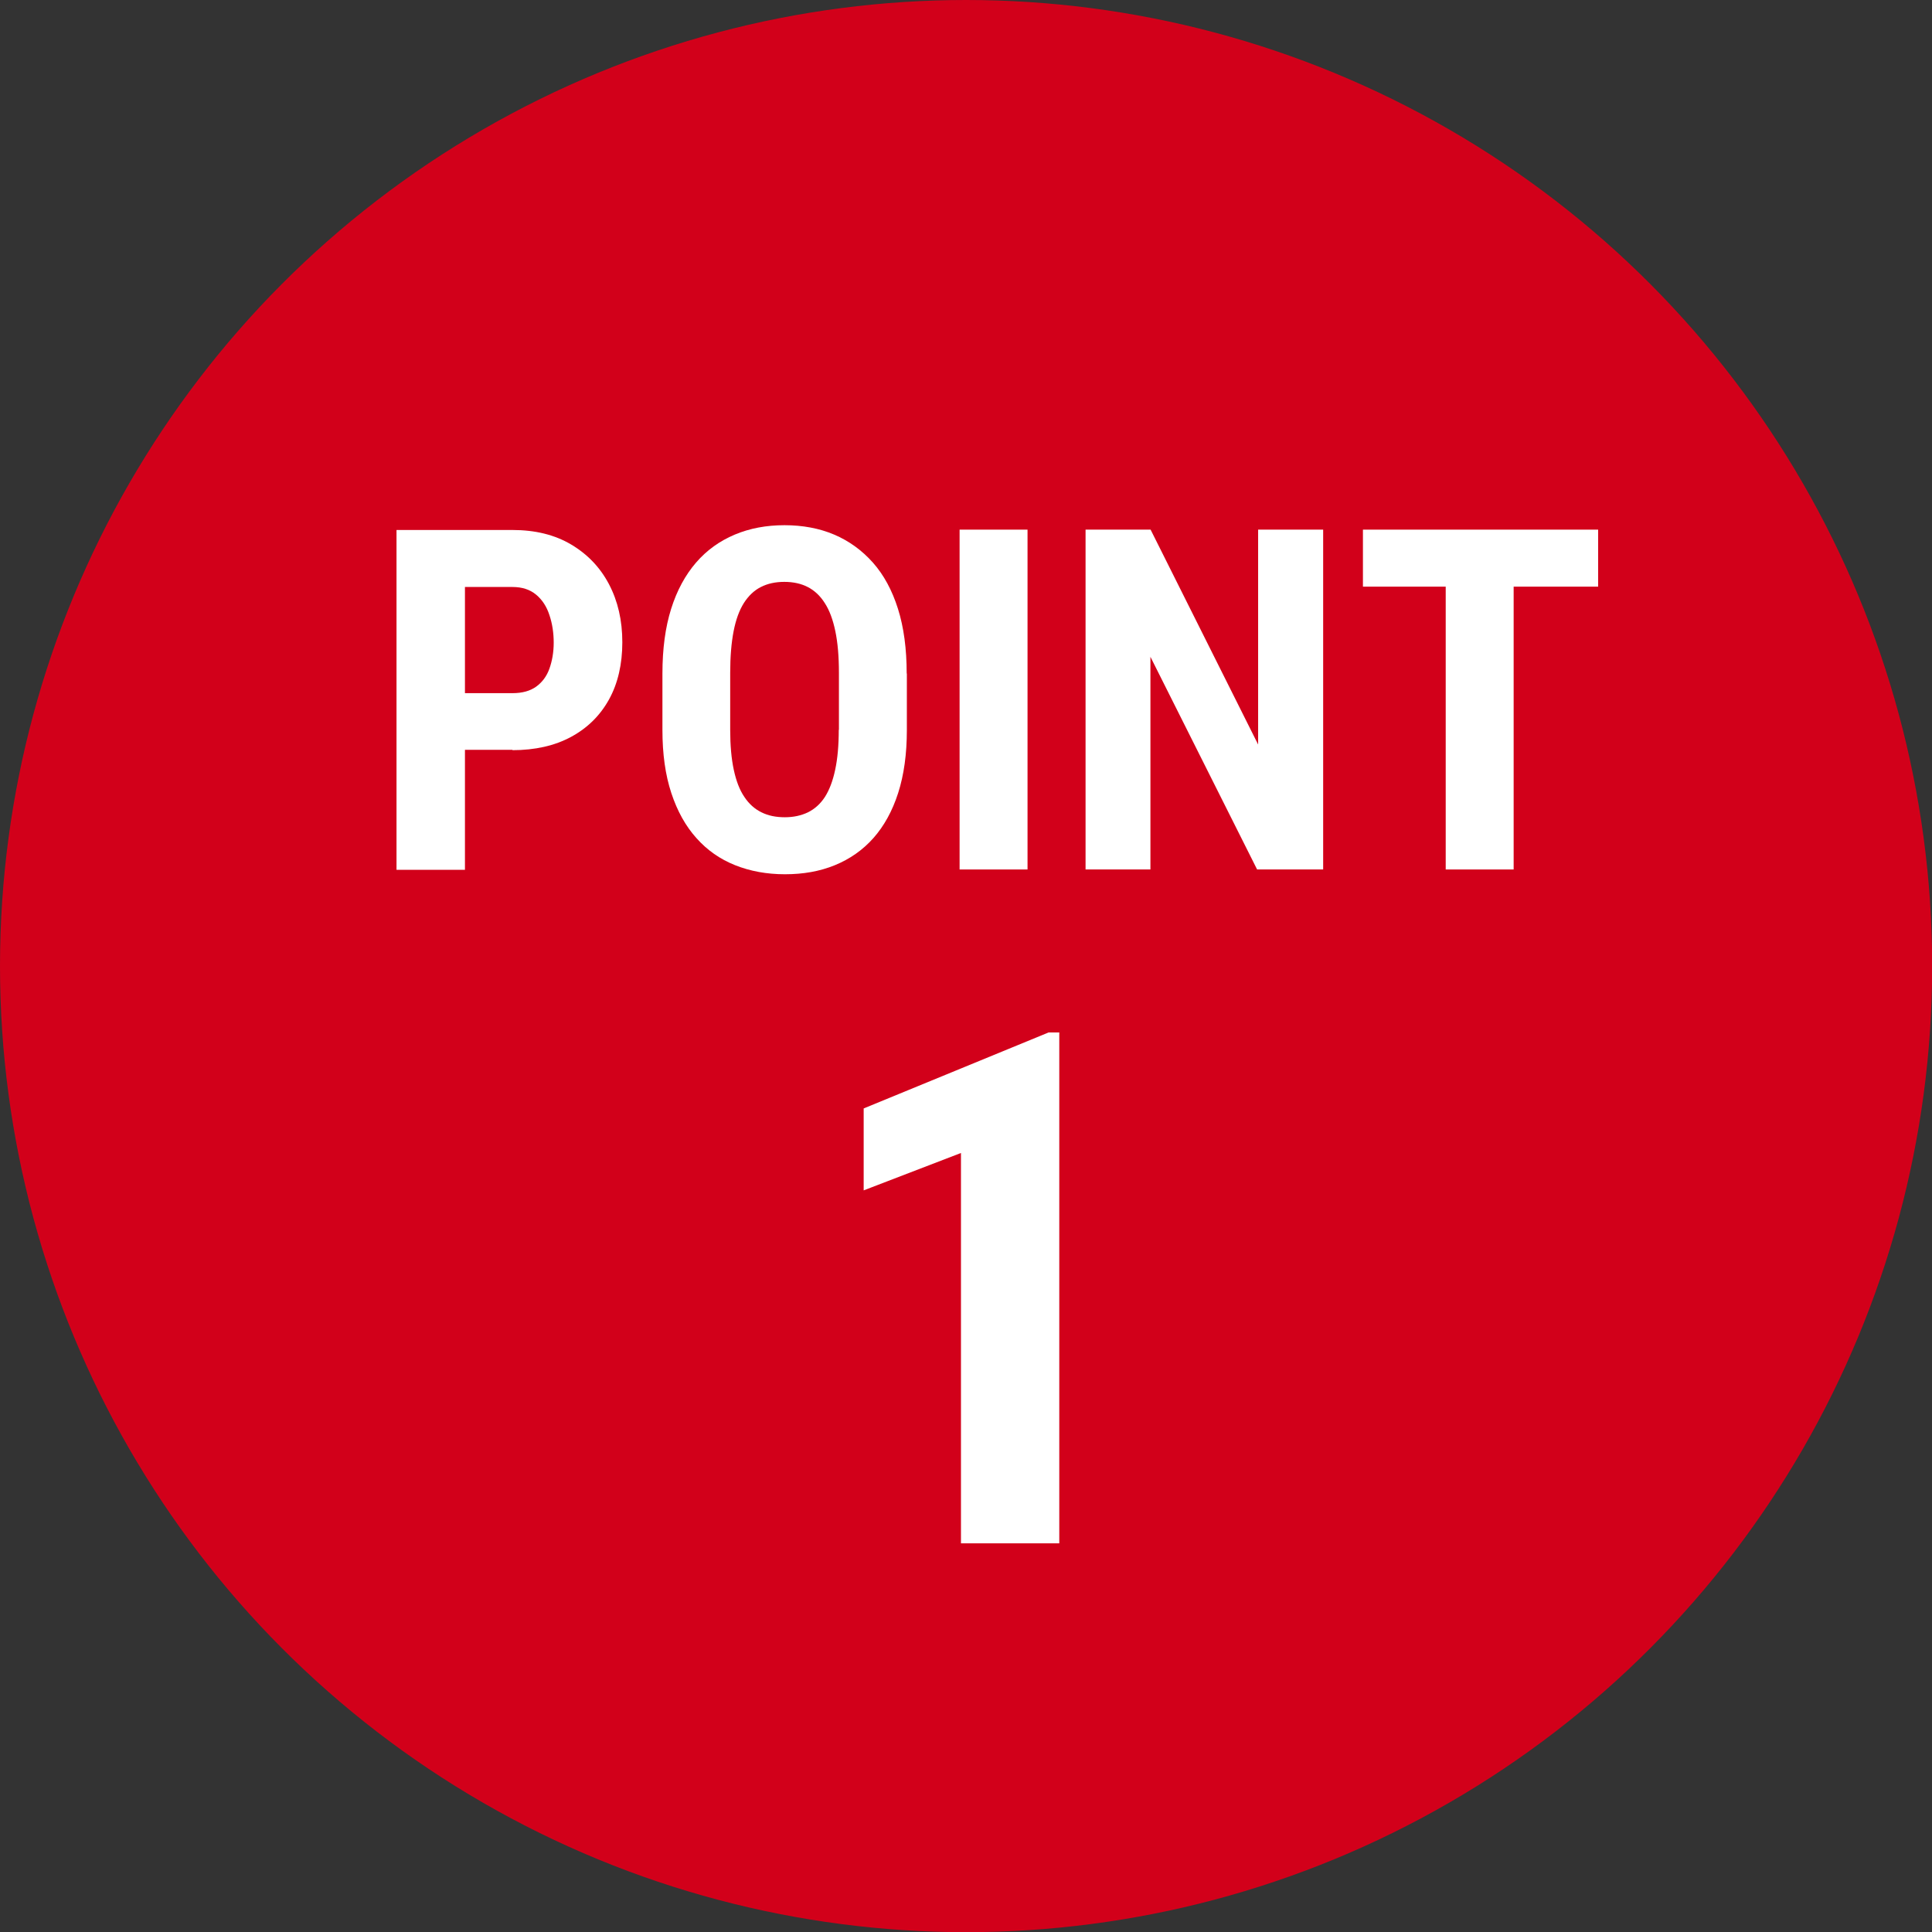 <?xml version="1.0" encoding="UTF-8"?><svg id="_レイヤー_2" xmlns="http://www.w3.org/2000/svg" viewBox="0 0 113.19 113.19"><rect x="0" y="0" width="113.19" height="113.19" fill="#333333" stroke="none"/><defs><style>.cls-1{fill:#fff;}.cls-2{fill:#d2001a;}</style></defs><g id="_レイヤー_1-2"><circle class="cls-2" cx="56.6" cy="56.6" r="56.6"/><path class="cls-1" d="M30.03,43.93h-4.09v-3.32h4.09c.57,0,1.03-.13,1.38-.38.36-.26.62-.61.78-1.06s.25-.96.25-1.52-.08-1.11-.25-1.61c-.16-.5-.42-.9-.78-1.2s-.82-.45-1.38-.45h-2.79v16.57h-4.01v-19.91h6.79c1.33,0,2.48.28,3.44.85.96.57,1.7,1.34,2.22,2.33.52.99.78,2.12.78,3.4s-.26,2.41-.78,3.35c-.52.94-1.26,1.67-2.22,2.19s-2.11.78-3.44.78Z"/><path class="cls-1" d="M53.13,39.46v3.31c0,1.4-.17,2.63-.51,3.69-.34,1.06-.83,1.94-1.45,2.64-.62.7-1.38,1.23-2.26,1.59s-1.85.53-2.92.53-2.04-.18-2.92-.53-1.64-.88-2.27-1.59c-.63-.7-1.12-1.58-1.47-2.64-.35-1.06-.52-2.29-.52-3.69v-3.31c0-1.45.17-2.71.51-3.79s.83-1.98,1.46-2.71,1.39-1.27,2.27-1.64,1.85-.55,2.91-.55,2.04.18,2.91.55,1.63.92,2.27,1.64,1.13,1.63,1.47,2.71.51,2.34.51,3.79ZM49.15,42.76v-3.34c0-.96-.07-1.77-.21-2.44s-.34-1.22-.62-1.65c-.27-.43-.61-.74-1-.94-.39-.2-.85-.3-1.37-.3s-.98.1-1.37.3c-.4.2-.73.52-1,.94-.27.43-.47.98-.6,1.65s-.2,1.48-.2,2.44v3.34c0,.91.07,1.69.21,2.34.14.65.34,1.18.62,1.59.27.41.61.71,1,.9.4.2.85.29,1.37.29s.96-.1,1.36-.29c.4-.2.73-.5.99-.9.26-.41.46-.93.6-1.59.14-.65.21-1.43.21-2.34Z"/><path class="cls-1" d="M60.2,31.03v19.91h-3.98v-19.91h3.98Z"/><path class="cls-1" d="M77.52,31.03v19.91h-3.87l-6.25-12.46v12.46h-3.8v-19.91h3.81l6.3,12.59v-12.59h3.8Z"/><path class="cls-1" d="M93.63,31.03v3.34h-13.78v-3.34h13.78ZM88.68,31.03v19.91h-3.98v-19.91h3.98Z"/><path class="cls-1" d="M62.06,60.5v29.92h-5.76v-22.87l-5.7,2.19v-4.8l10.83-4.45h.64Z"/></g></svg>